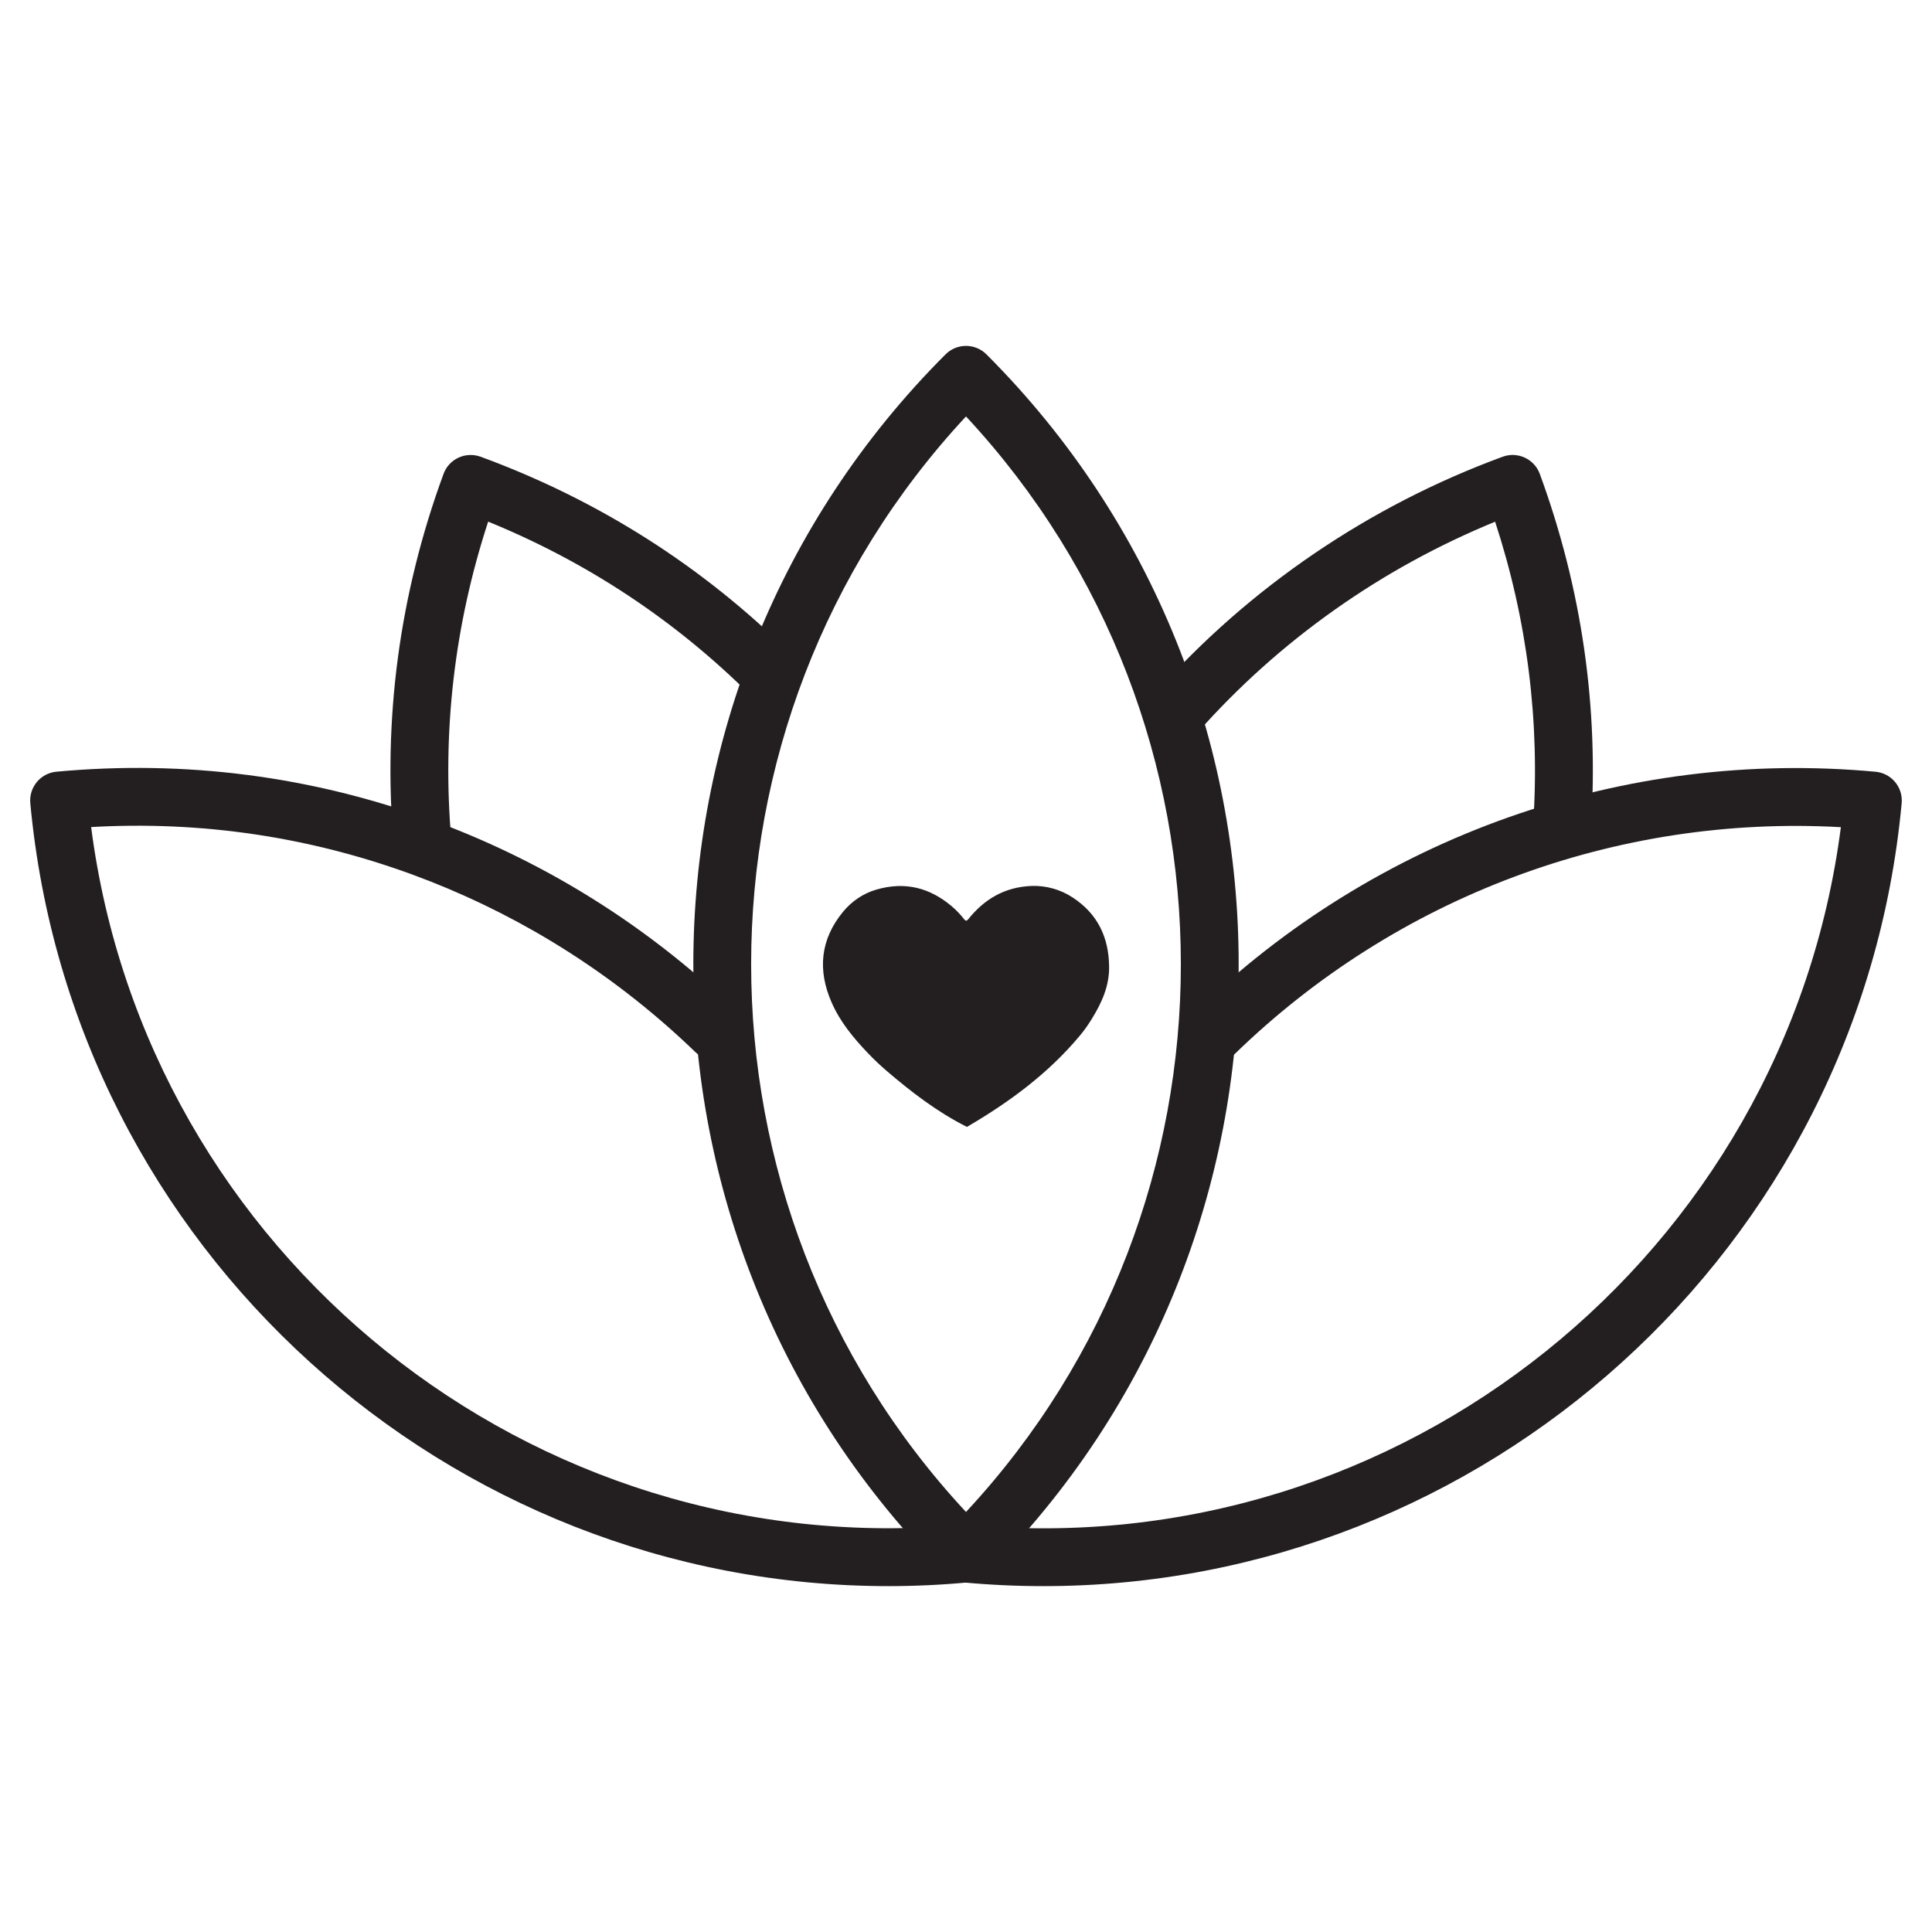<?xml version="1.0" encoding="utf-8"?>
<!-- Generator: Adobe Illustrator 28.4.1, SVG Export Plug-In . SVG Version: 6.00 Build 0)  -->
<svg version="1.1" id="Layer_1" xmlns="http://www.w3.org/2000/svg" xmlns:xlink="http://www.w3.org/1999/xlink" x="0px" y="0px"
	 viewBox="0 0 512 512" style="enable-background:new 0 0 512 512;" xml:space="preserve">
<style type="text/css">
	.st0{fill:#231F20;}
</style>
<g>
	<g>
		<path class="st0" d="M111.98,231.12c-3.93,0-7.28-3.01-7.63-7c-2.93-33.54,1.5-66.69,13.19-98.53c0.7-1.91,2.13-3.46,3.97-4.31
			c1.85-0.85,3.95-0.94,5.86-0.24c31.17,11.44,58.82,29,82.2,52.2c3,2.98,3.02,7.83,0.04,10.84c-2.99,3-7.84,3.02-10.84,0.04
			c-19.96-19.81-43.28-35.22-69.4-45.88c-8.98,27.44-12.26,55.84-9.75,84.54c0.37,4.22-2.75,7.93-6.97,8.3
			C112.42,231.11,112.2,231.12,111.98,231.12z"/>
		<path class="st0" d="M413.95,226.74c-0.17,0-0.35-0.01-0.52-0.02c-4.22-0.28-7.41-3.94-7.13-8.16
			c1.84-27.27-1.55-54.24-10.08-80.3c-30.15,12.34-57.25,31.5-78.73,55.74c-2.81,3.17-7.66,3.46-10.82,0.65
			c-3.17-2.81-3.46-7.65-0.65-10.82c24.88-28.07,56.76-49.78,92.2-62.79c3.97-1.45,8.38,0.58,9.84,4.55
			c11.14,30.36,15.7,61.98,13.54,93.99C421.31,223.64,417.94,226.74,413.95,226.74z"/>
		<path class="st0" d="M235.45,420.34C118.84,420.34,19,331.21,8.03,212.85c-0.39-4.22,2.71-7.95,6.92-8.34
			c34.2-3.17,67.78,1.19,99.78,12.94c13.59,4.99,26.78,11.32,39.2,18.81c14.76,8.9,28.52,19.48,40.92,31.45
			c3.04,2.94,3.13,7.79,0.19,10.84c-2.93,3.05-7.79,3.13-10.84,0.19c-11.57-11.17-24.42-21.05-38.19-29.36
			c-11.58-6.99-23.89-12.89-36.56-17.55c-27.42-10.07-56.07-14.32-85.3-12.65c14.62,113.11,116.63,195.52,231.14,184.9
			c4.23-0.36,7.95,2.71,8.34,6.92c0.39,4.22-2.71,7.95-6.92,8.34C249.58,420.01,242.47,420.34,235.45,420.34z"/>
		<path class="st0" d="M276.55,420.34c-7.03,0-14.12-0.32-21.26-0.98c-4.21-0.39-7.32-4.12-6.92-8.34c0.39-4.22,4.13-7.29,8.34-6.92
			c114.53,10.62,216.52-71.78,231.14-184.89c-59.6-3.34-117.74,18.36-160.71,60.18c-3.03,2.95-7.88,2.89-10.84-0.15
			c-2.95-3.03-2.89-7.88,0.14-10.84c48.06-46.78,113.91-70.06,180.6-63.88c4.21,0.39,7.32,4.12,6.92,8.34
			C493,331.21,393.15,420.34,276.55,420.34z"/>
		<path class="st0" d="M256,419.39c-1.96,0-3.92-0.75-5.42-2.25c-89.12-89.12-89.12-234.12,0-323.23c2.99-2.99,7.84-2.99,10.84,0
			c89.12,89.12,89.12,234.12,0,323.23C259.92,418.64,257.96,419.39,256,419.39z M256,110.36c-75.92,81.61-75.92,208.71,0,290.33
			C331.92,319.07,331.92,191.97,256,110.36z"/>
	</g>
	<path class="st0" d="M293.92,255.95c0.14,5.25-1.94,9.8-4.63,14.15c-0.94,1.52-1.98,3-3.13,4.37
		c-8.38,10.04-18.74,17.65-29.91,24.17c-7.84-3.93-14.75-9.25-21.37-14.92c-1.72-1.48-3.37-3.05-4.93-4.69
		c-3.81-4-7.32-8.24-9.56-13.36c-3.76-8.57-3.01-16.67,3-24.01c2.28-2.78,5.34-4.88,8.79-5.89c7.79-2.28,14.27-0.4,19.86,4.25
		c1.28,1.06,2.41,2.24,3.43,3.54c0.47,0.6,0.74,0.53,1.18-0.02c4.12-5.14,9.49-8.46,16.66-8.75c3.87-0.16,7.74,0.93,10.97,3.06
		C291,242.25,293.8,248.53,293.92,255.95z"/>
</g>
</svg>
